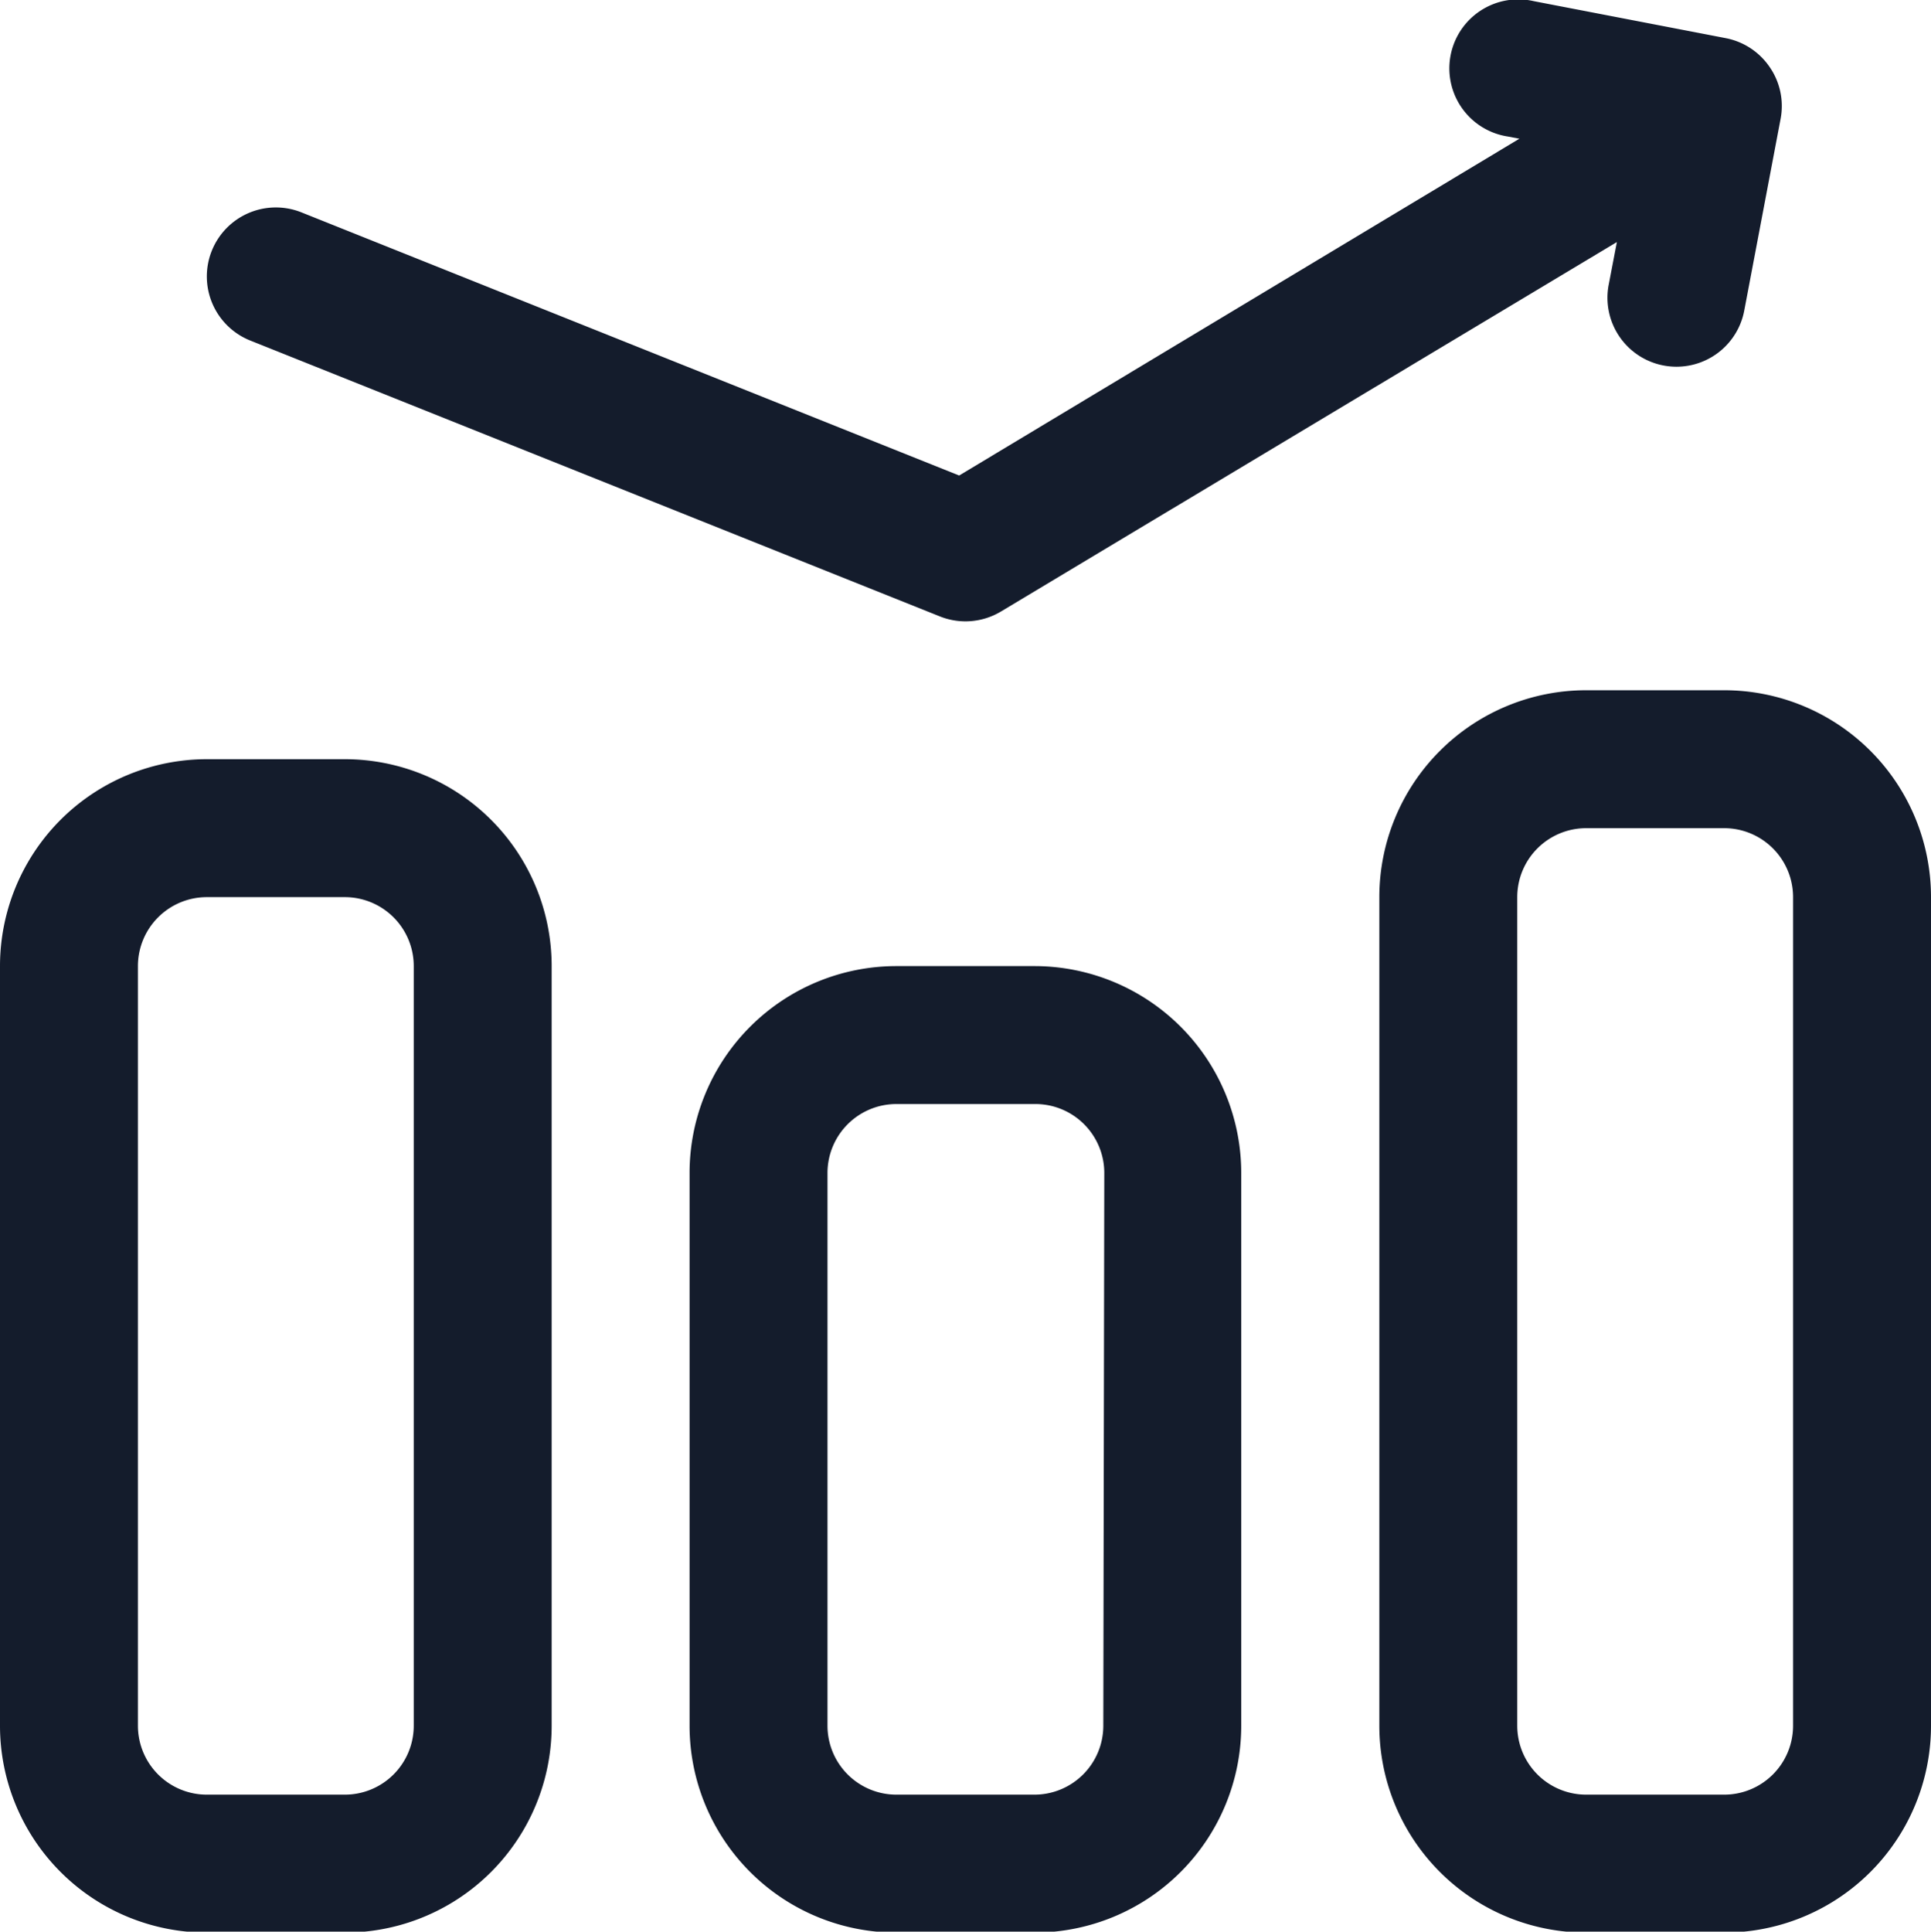 <svg xmlns="http://www.w3.org/2000/svg" width="9.885" height="9.887" viewBox="0 0 9.885 9.887">
  <g id="Layer_2" data-name="Layer 2" transform="translate(-2 -1.994)">
    <path id="Path_159371" data-name="Path 159371" d="M3.765,12.353H3.059A1.059,1.059,0,0,0,2,13.412V17.3a1.059,1.059,0,0,0,1.059,1.059h.706A1.059,1.059,0,0,0,4.824,17.3V13.412a1.059,1.059,0,0,0-1.059-1.059ZM4.118,17.3a.353.353,0,0,1-.353.353H3.059a.353.353,0,0,1-.353-.353V13.412a.353.353,0,0,1,.353-.353h.706a.353.353,0,0,1,.353.353ZM7.3,13.412H6.589A1.059,1.059,0,0,0,5.53,14.471V17.3a1.059,1.059,0,0,0,1.059,1.059H7.3A1.059,1.059,0,0,0,8.354,17.3V14.471A1.059,1.059,0,0,0,7.3,13.412ZM7.648,17.3a.353.353,0,0,1-.353.353H6.589a.353.353,0,0,1-.353-.353V14.471a.353.353,0,0,1,.353-.353H7.3a.353.353,0,0,1,.353.353ZM10.826,12H10.12a1.059,1.059,0,0,0-1.059,1.059V17.3a1.059,1.059,0,0,0,1.059,1.059h.706A1.059,1.059,0,0,0,11.885,17.3V13.059A1.059,1.059,0,0,0,10.826,12Zm.353,5.3a.353.353,0,0,1-.353.353H10.12a.353.353,0,0,1-.353-.353V13.059a.353.353,0,0,1,.353-.353h.706a.353.353,0,0,1,.353.353Z" transform="translate(0 -6.473)" fill="#141c2c"/>
    <path id="Path_159372" data-name="Path 159372" d="M13,2.337a.353.353,0,0,0-.226-.148L11.793,2a.353.353,0,1,0-.132.693l.058.011L8.851,4.428,5.484,3.081a.353.353,0,0,0-.262.656l3.53,1.412a.353.353,0,0,0,.313-.025l3.153-1.891-.042.219a.353.353,0,0,0,.282.413.358.358,0,0,0,.066.006.353.353,0,0,0,.346-.287l.186-.981A.351.351,0,0,0,13,2.337Z" transform="translate(-1.941 0)" fill="#141c2c"/>
  </g>
</svg>
